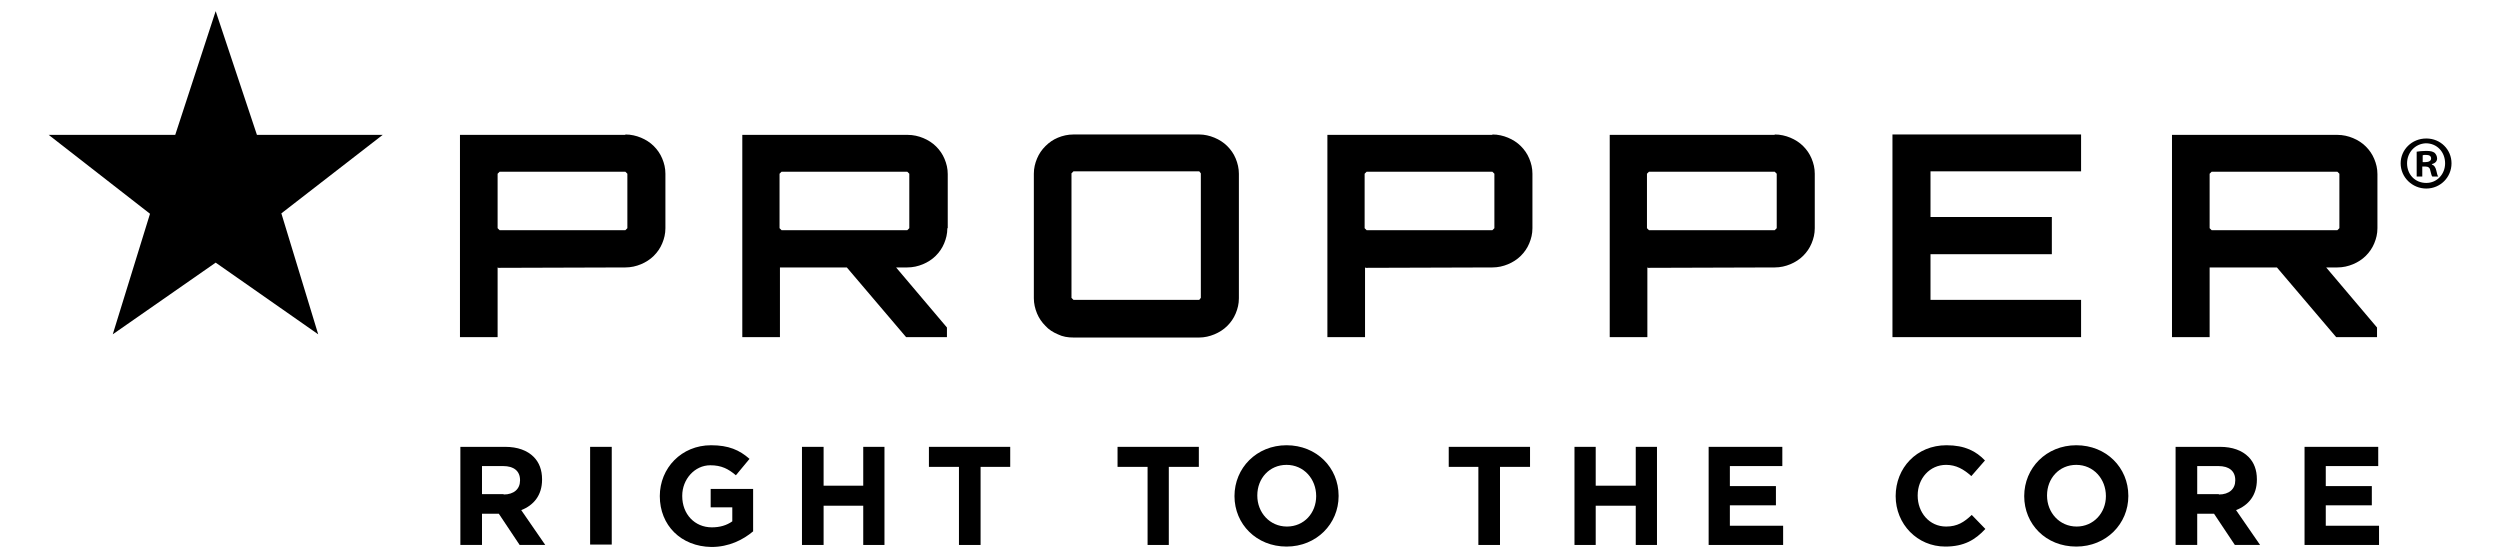 <?xml version='1.0' encoding='utf-8'?>
<ns0:svg xmlns:ns0="http://www.w3.org/2000/svg" version="1.1" id="layer" x="0px" y="0px" viewBox="8.245 251.32 624.26 139.36" style="enable-background:new 0 0 652 652;" xml:space="preserve" width="895.9" height="200.0">
<ns0:g>
	<ns0:path d="M123.2,362.9h11.2c3.1,0,5.5,0.9,7.1,2.5c1.4,1.4,2.1,3.3,2.1,5.6v0.1c0,3.9-2.1,6.4-5.2,7.6l6,8.7H138l-5.2-7.8h-4.2v7.8   h-5.4V362.9z M134,374.8c2.6,0,4.1-1.4,4.1-3.5v-0.1c0-2.3-1.6-3.5-4.2-3.5h-5.3v7H134z" />
	<ns0:rect x="155.6" y="362.9" width="5.4" height="24.4" />
	<ns0:path d="M173,375.2L173,375.2c0-7,5.4-12.7,12.8-12.7c4.4,0,7.1,1.2,9.6,3.4l-3.4,4.1c-1.9-1.6-3.6-2.5-6.4-2.5c-3.9,0-7,3.5-7,7.6   v0.1c0,4.5,3.1,7.8,7.4,7.8c2,0,3.7-0.5,5.1-1.5v-3.5h-5.4v-4.6h10.6v10.6c-2.5,2.1-6,3.9-10.4,3.9   C178.3,387.8,173,382.5,173,375.2" />
	<ns0:polygon points="208.5,362.9 213.9,362.9 213.9,372.6 223.8,372.6 223.8,362.9 229.1,362.9 229.1,387.4 223.8,387.4 223.8,377.6    213.9,377.6 213.9,387.4 208.5,387.4  " />
	<ns0:polygon points="247.7,367.9 240.2,367.9 240.2,362.9 260.5,362.9 260.5,367.9 253.1,367.9 253.1,387.4 247.7,387.4  " />
	<ns0:polygon points="294.8,367.9 287.3,367.9 287.3,362.9 307.6,362.9 307.6,367.9 300.1,367.9 300.1,387.4 294.8,387.4  " />
	<ns0:path d="M316.5,375.2L316.5,375.2c0-7,5.5-12.7,13-12.7c7.5,0,13,5.6,13,12.6v0.1c0,6.9-5.5,12.6-13,12.6   C322,387.8,316.5,382.2,316.5,375.2 M336.9,375.2L336.9,375.2c0-4.3-3.1-7.8-7.4-7.8c-4.3,0-7.3,3.4-7.3,7.6v0.1   c0,4.2,3.1,7.7,7.4,7.7C333.9,382.8,336.9,379.4,336.9,375.2" />
	<ns0:polygon points="377.4,367.9 370,367.9 370,362.9 390.3,362.9 390.3,367.9 382.8,367.9 382.8,387.4 377.4,387.4  " />
	<ns0:polygon points="401.4,362.9 406.7,362.9 406.7,372.6 416.7,372.6 416.7,362.9 422,362.9 422,387.4 416.7,387.4 416.7,377.6    406.7,377.6 406.7,387.4 401.4,387.4  " />
	<ns0:polygon points="434.9,362.9 453.3,362.9 453.3,367.7 440.2,367.7 440.2,372.7 451.7,372.7 451.7,377.5 440.2,377.5 440.2,382.6    453.5,382.6 453.5,387.4 434.9,387.4  " />
	<ns0:path d="M481.6,375.2L481.6,375.2c0-7,5.2-12.7,12.7-12.7c4.6,0,7.4,1.5,9.6,3.8l-3.4,3.9c-1.9-1.7-3.8-2.8-6.3-2.8   c-4.1,0-7.1,3.4-7.1,7.6v0.1c0,4.2,2.9,7.7,7.1,7.7c2.8,0,4.5-1.1,6.4-2.9l3.4,3.5c-2.5,2.7-5.3,4.4-10,4.4   C487,387.8,481.6,382.2,481.6,375.2" />
	<ns0:path d="M513.7,375.2L513.7,375.2c0-7,5.5-12.7,13-12.7c7.5,0,13,5.6,13,12.6v0.1c0,6.9-5.5,12.6-13,12.6   C519.1,387.8,513.7,382.2,513.7,375.2 M534.1,375.2L534.1,375.2c0-4.3-3.1-7.8-7.4-7.8c-4.3,0-7.3,3.4-7.3,7.6v0.1   c0,4.2,3.1,7.7,7.4,7.7C531,382.8,534.1,379.4,534.1,375.2" />
	<ns0:path d="M551.4,362.9h11.2c3.1,0,5.5,0.9,7.1,2.5c1.4,1.4,2.1,3.3,2.1,5.6v0.1c0,3.9-2.1,6.4-5.2,7.6l6,8.7h-6.3l-5.2-7.8h-4.2v7.8   h-5.4V362.9z M562.3,374.8c2.6,0,4.1-1.4,4.1-3.5v-0.1c0-2.3-1.6-3.5-4.2-3.5h-5.3v7H562.3z" />
	<ns0:polygon points="583.7,362.9 602.1,362.9 602.1,367.7 589,367.7 589,372.7 600.5,372.7 600.5,377.5 589,377.5 589,382.6    602.3,382.6 602.3,387.4 583.7,387.4  " />
	<ns0:path d="M164.9,294.7l-0.5-0.5h-31.4l-0.5,0.5v13.6l0.5,0.5h31.4l0.5-0.5V294.7z M164.4,284.9c1.4,0,2.7,0.3,3.9,0.8   c1.2,0.5,2.3,1.2,3.2,2.1c0.9,0.9,1.6,1.9,2.1,3.1c0.5,1.2,0.8,2.4,0.8,3.8v13.6c0,1.4-0.3,2.6-0.8,3.8c-0.5,1.2-1.2,2.2-2.1,3.1   c-0.9,0.9-2,1.6-3.2,2.1c-1.2,0.5-2.5,0.8-3.9,0.8l-31.7,0.1l-0.2-0.1v17.4h-9.4v-50.5H164.4z M234.8,308.8l0.5-0.5v-13.6l-0.5-0.5   h-31.4l-0.5,0.5v13.6l0.5,0.5H234.8z M244.8,308.3c0,1.4-0.3,2.6-0.8,3.8c-0.5,1.2-1.2,2.2-2.1,3.1c-0.9,0.9-2,1.6-3.2,2.1   c-1.2,0.5-2.5,0.8-3.9,0.8h-2.8l12.7,15v2.4h-10.2l-14.8-17.4h-16.6H203v17.4h-9.4v-50.5h41.3c1.4,0,2.7,0.3,3.9,0.8   c1.2,0.5,2.3,1.2,3.2,2.1c0.9,0.9,1.6,1.9,2.1,3.1c0.5,1.2,0.8,2.4,0.8,3.8V308.3z M307.7,326.2l0.4-0.5v-31.1l-0.4-0.5h-31.4   l-0.5,0.5v31.1l0.5,0.5H307.7z M307.7,284.9c1.3,0,2.6,0.3,3.8,0.8c1.2,0.5,2.3,1.2,3.2,2.1c0.9,0.9,1.6,1.9,2.1,3.1   c0.5,1.2,0.8,2.5,0.8,3.8v31.1c0,1.4-0.3,2.6-0.8,3.8c-0.5,1.2-1.2,2.2-2.1,3.1c-0.9,0.9-2,1.6-3.2,2.1c-1.2,0.5-2.5,0.8-3.8,0.8   h-31.4c-1.4,0-2.7-0.2-3.9-0.8c-1.2-0.5-2.3-1.2-3.1-2.1c-0.9-0.9-1.6-1.9-2.1-3.1c-0.5-1.2-0.8-2.5-0.8-3.8v-31.1   c0-1.4,0.3-2.6,0.8-3.8c0.5-1.2,1.2-2.2,2.1-3.1c0.9-0.9,1.9-1.6,3.1-2.1c1.2-0.5,2.5-0.8,3.9-0.8H307.7z M381.4,294.7l-0.5-0.5   h-31.4l-0.5,0.5v13.6l0.5,0.5h31.4l0.5-0.5V294.7z M380.9,284.9c1.4,0,2.7,0.3,3.9,0.8c1.2,0.5,2.3,1.2,3.2,2.1   c0.9,0.9,1.6,1.9,2.1,3.1c0.5,1.2,0.8,2.4,0.8,3.8v13.6c0,1.4-0.3,2.6-0.8,3.8c-0.5,1.2-1.2,2.2-2.1,3.1c-0.9,0.9-2,1.6-3.2,2.1   c-1.2,0.5-2.5,0.8-3.9,0.8l-31.6,0.1l-0.2-0.1v17.4h-9.4v-50.5H380.9z M451.9,294.7l-0.5-0.5h-31.4l-0.5,0.5v13.6l0.5,0.5h31.4   l0.5-0.5V294.7z M451.4,284.9c1.4,0,2.7,0.3,3.9,0.8c1.2,0.5,2.3,1.2,3.2,2.1c0.9,0.9,1.6,1.9,2.1,3.1c0.5,1.2,0.8,2.4,0.8,3.8   v13.6c0,1.4-0.3,2.6-0.8,3.8c-0.5,1.2-1.2,2.2-2.1,3.1c-0.9,0.9-2,1.6-3.2,2.1c-1.2,0.5-2.5,0.8-3.9,0.8l-31.6,0.1l-0.2-0.1v17.4   h-9.4v-50.5H451.4z M527.9,294.1h-37.6v11.4h30.3v9.3h-30.3v11.4h37.6v9.3h-47.1v-50.6h47.1V294.1z M591.9,308.8l0.5-0.5v-13.6   l-0.5-0.5h-31.4l-0.5,0.5v13.6l0.5,0.5H591.9z M601.9,308.3c0,1.4-0.3,2.6-0.8,3.8c-0.5,1.2-1.2,2.2-2.1,3.1   c-0.9,0.9-2,1.6-3.2,2.1c-1.2,0.5-2.5,0.8-3.9,0.8h-2.8l12.7,15v2.4h-10.2l-14.8-17.4h-16.6h-0.2v17.4h-9.4v-50.5h41.3   c1.4,0,2.7,0.3,3.9,0.8c1.2,0.5,2.3,1.2,3.2,2.1c0.9,0.9,1.6,1.9,2.1,3.1c0.5,1.2,0.8,2.4,0.8,3.8V308.3z" />
	<ns0:polygon points="52,285 62.1,254.1 72.4,285 103.8,285 78.5,304.6 87.7,334.8 62.1,316.9 36.4,334.8 45.7,304.7 20.4,285  " />
	<ns0:path d="M620.4,292.1c0,3.5-2.8,6.3-6.3,6.3c-3.5,0-6.4-2.8-6.4-6.3c0-3.4,2.8-6.2,6.4-6.2C617.7,285.9,620.4,288.7,620.4,292.1    M609.3,292.1c0,2.8,2,4.9,4.8,4.9c2.7,0,4.7-2.2,4.7-4.9c0-2.8-2-5-4.8-5C611.3,287.2,609.3,289.4,609.3,292.1 M613.1,295.4h-1.4   v-6.2c0.6-0.1,1.4-0.2,2.4-0.2c1.2,0,1.7,0.2,2.1,0.5c0.3,0.3,0.6,0.8,0.6,1.4c0,0.7-0.5,1.2-1.3,1.4v0.1c0.6,0.2,0.9,0.7,1.1,1.5   c0.2,0.9,0.3,1.3,0.5,1.5h-1.5c-0.2-0.2-0.3-0.8-0.5-1.5c-0.1-0.7-0.5-1-1.3-1h-0.7V295.4z M613.2,291.8h0.7c0.8,0,1.4-0.3,1.4-0.9   c0-0.6-0.4-0.9-1.3-0.9c-0.4,0-0.6,0-0.8,0.1V291.8z" />
</ns0:g>
</ns0:svg>